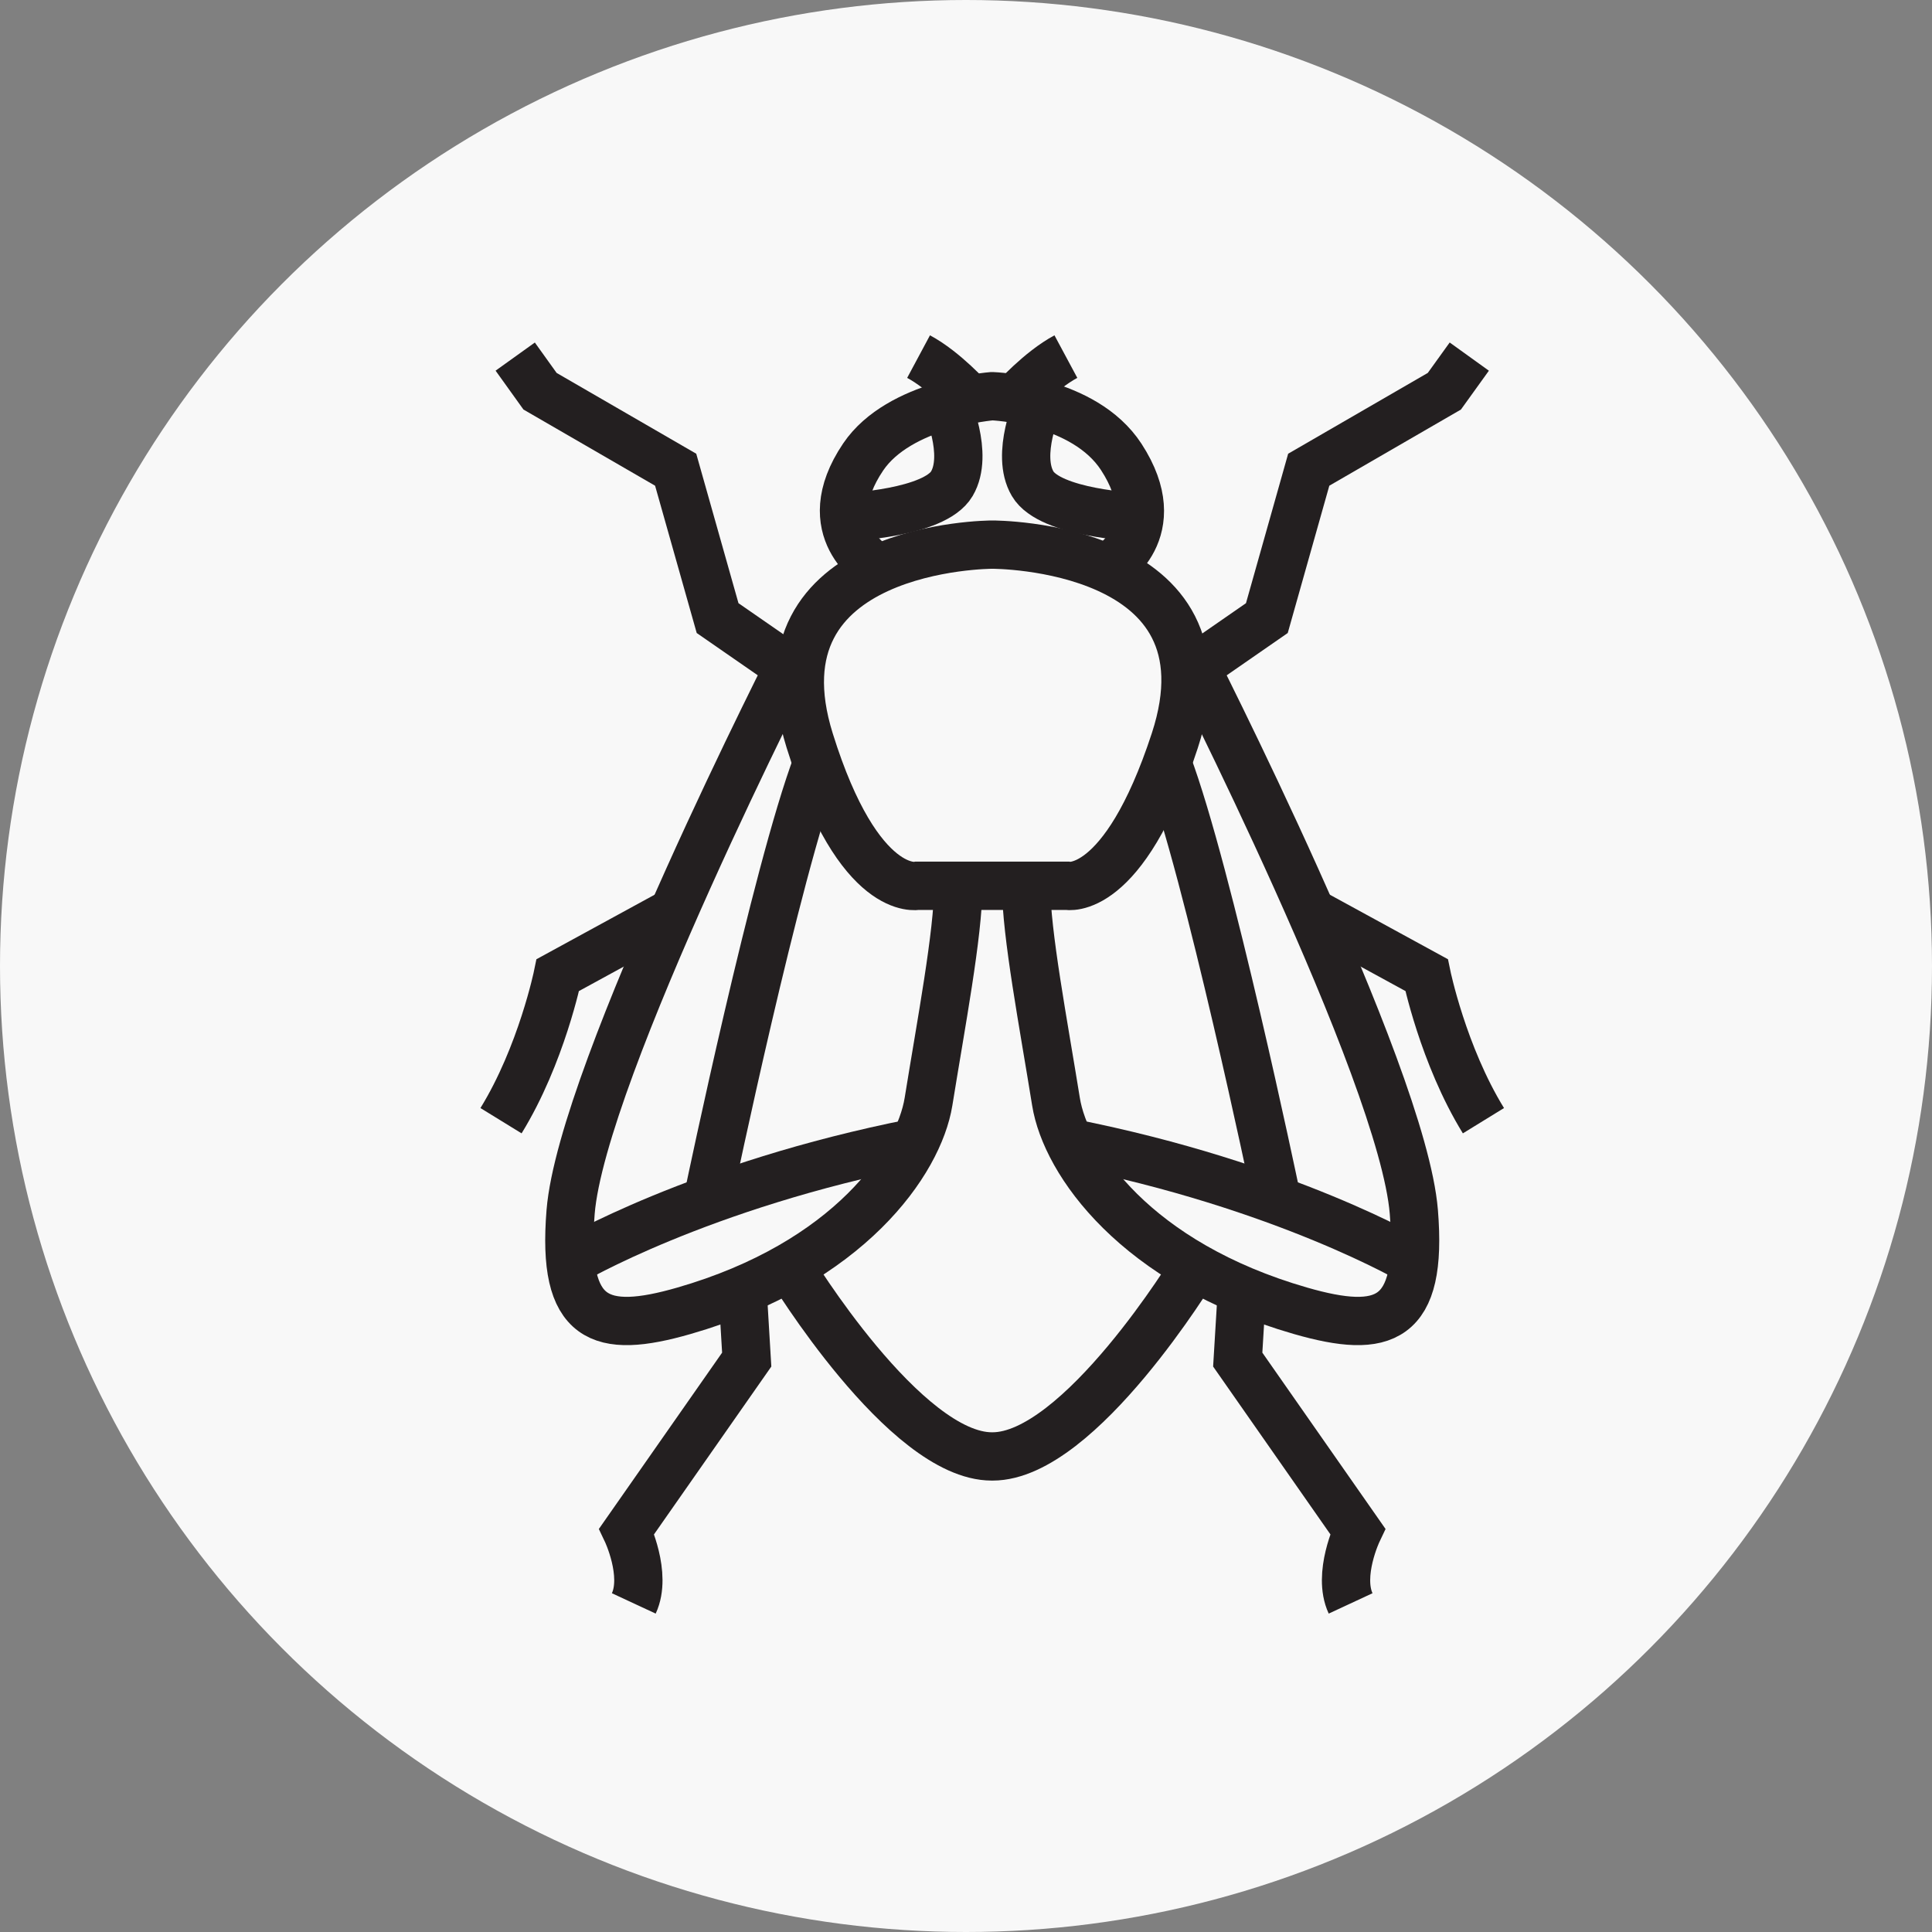 <?xml version="1.0" encoding="UTF-8"?> <svg xmlns="http://www.w3.org/2000/svg" xmlns:xlink="http://www.w3.org/1999/xlink" width="40px" height="40px" viewBox="0 0 40 40"><rect x="0" y="0" width="40" height="40" fill="#808080" stroke="none"/><!-- Generator: Sketch 53.2 (72643) - https://sketchapp.com --><title>Group 24</title><desc>Created with Sketch.</desc><g id="Homepage" stroke="none" stroke-width="1" fill="none" fill-rule="evenodd"><g id="Group-24" transform="translate(-0, 0)"><circle id="Oval" fill="#F8F8F8" cx="20" cy="20" r="20"></circle><g id="Flies-Icon" transform="translate(10, 7)" stroke="#231F20"><path d="M14.582,6.471 C14.582,6.471 19.037,15.193 19.272,18.091 C19.457,20.368 18.655,20.636 16.927,20.139 C13.514,19.156 12.063,17.055 11.863,15.808 C11.605,14.203 11.245,12.324 11.245,11.344" id="Stroke-1"></path><path d="M19.277,19.118 C19.277,19.118 16.609,17.541 12.148,16.66" id="Stroke-3"></path><path d="M11.496,1.355 C11.496,1.355 11.02,2.405 11.38,3.015 C11.739,3.627 13.531,3.705 13.531,3.705" id="Stroke-5"></path><path d="M10.993,1.272 C10.993,1.272 11.524,0.675 12.068,0.383" id="Stroke-7"></path><polyline id="Stroke-9" points="14.581 6.939 16.229 5.797 17.096 2.725 19.904 1.1 20.42 0.383"></polyline><path d="M17.145,11.882 L19.536,13.188 C19.536,13.188 19.875,14.841 20.713,16.203" id="Stroke-11"></path><path d="M15.713,19.711 L15.626,21.149 L18.11,24.704 C18.11,24.704 17.684,25.597 17.963,26.197" id="Stroke-13"></path><path d="M8.998,11.339 C8.998,11.339 7.784,11.606 6.764,8.334 C5.497,4.276 10.536,4.276 10.536,4.276 L10.55,4.276 C10.55,4.276 15.655,4.259 14.323,8.334 C13.257,11.592 12.088,11.339 12.088,11.339 L8.998,11.339 Z" id="Stroke-15"></path><path d="M6.504,6.471 C6.504,6.471 2.049,15.193 1.814,18.091 C1.629,20.368 2.432,20.636 4.159,20.139 C7.572,19.156 9.022,17.055 9.224,15.808 C9.482,14.203 9.84,12.324 9.84,11.344" id="Stroke-17"></path><path d="M1.809,19.118 C1.809,19.118 4.477,17.541 8.937,16.66" id="Stroke-19"></path><path d="M4.69,17.655 C4.69,17.655 6.066,11.06 6.919,8.799" id="Stroke-21"></path><path d="M16.397,17.655 C16.397,17.655 15.019,11.06 14.167,8.799" id="Stroke-23"></path><path d="M8.14,4.744 C8.14,4.744 6.841,3.986 7.871,2.461 C8.618,1.355 10.535,1.203 10.535,1.203 L10.55,1.203 C10.55,1.203 12.441,1.272 13.215,2.461 C14.218,4.005 12.946,4.744 12.946,4.744" id="Stroke-25"></path><path d="M9.591,1.355 C9.591,1.355 10.067,2.405 9.707,3.015 C9.347,3.627 7.554,3.705 7.554,3.705" id="Stroke-27"></path><path d="M10.093,1.272 C10.093,1.272 9.563,0.675 9.018,0.383" id="Stroke-29"></path><polyline id="Stroke-31" points="6.506 6.939 4.857 5.797 3.989 2.725 1.181 1.1 0.667 0.383"></polyline><path d="M3.941,11.882 L1.549,13.188 C1.549,13.188 1.211,14.841 0.373,16.203" id="Stroke-33"></path><path d="M5.374,19.711 L5.46,21.149 L2.975,24.704 C2.975,24.704 3.401,25.597 3.122,26.197" id="Stroke-35"></path><path d="M6.353,19.229 C6.353,19.229 8.732,23.154 10.535,23.154 L10.55,23.154 C12.354,23.154 14.734,19.229 14.734,19.229" id="Stroke-37"></path></g></g></g></svg> 